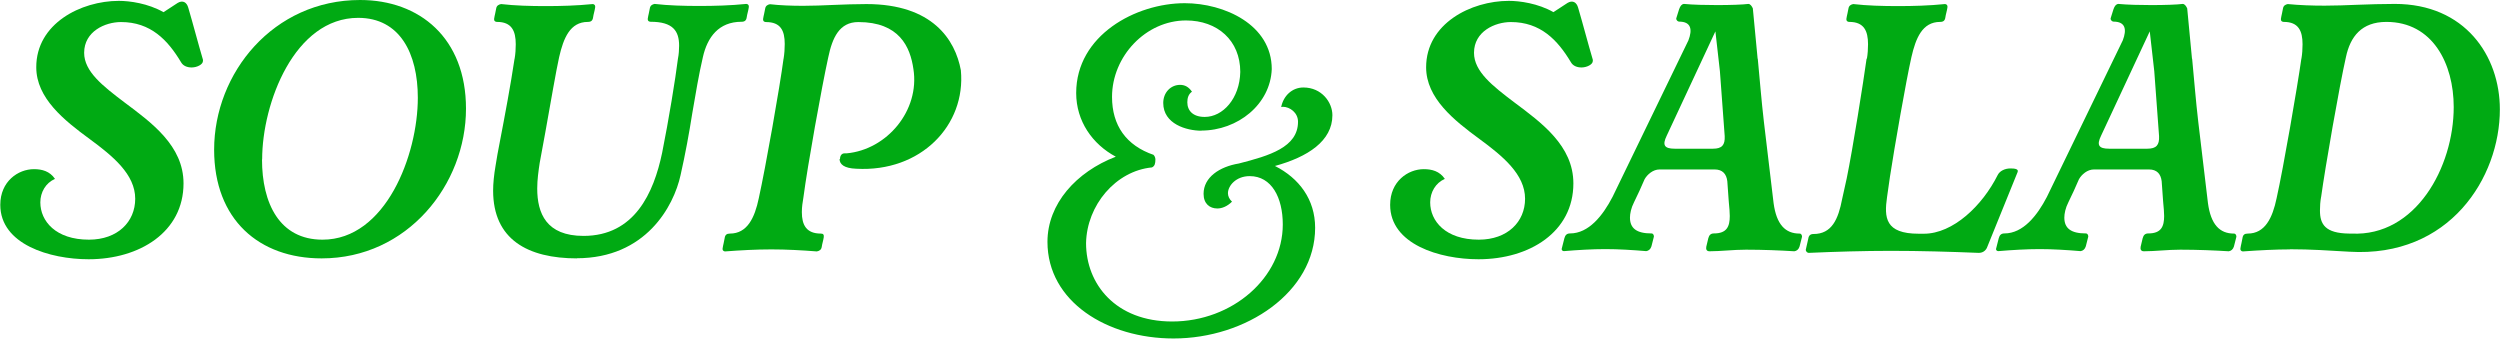 <svg xmlns="http://www.w3.org/2000/svg" id="Layer_3" viewBox="0 0 172.32 23.35"><defs><style>.cls-1{fill:#00aa13;}</style></defs><g id="Layer_1"><path class="cls-1" d="M11.27.84l.98-.64c.34-.2.62-.06.73.34.33,1.12.67,2.43,1.01,3.58v.08c0,.25-.42.45-.78.45-.31,0-.59-.11-.73-.36-.92-1.54-2.1-2.77-4.14-2.77-1.09,0-2.54.64-2.54,2.12,0,1.29,1.29,2.29,2.77,3.41,1.87,1.4,4.08,2.99,4.08,5.59,0,3.35-3.02,5.23-6.54,5.23-2.68,0-6.09-1.03-6.09-3.75,0-1.62,1.23-2.46,2.32-2.46.56,0,1.09.14,1.45.67-.64.28-1.01.92-1.01,1.62,0,1.29,1.06,2.57,3.35,2.57,1.98,0,3.19-1.23,3.19-2.82,0-1.68-1.54-2.94-3.13-4.11-1.76-1.29-3.69-2.82-3.69-4.95C2.49,1.62,5.59.06,8.19.06c.75,0,2.01.17,3.08.78Z"></path><path class="cls-1" d="M24.82,0c4.11,0,7.3,2.63,7.3,7.49,0,5.23-4.03,10.32-9.95,10.32-4.3,0-7.41-2.66-7.41-7.49C14.76,5.03,18.84,0,24.82,0ZM18.06,10.99c0,3.02,1.2,5.53,4.17,5.53,4.36,0,6.57-5.84,6.57-9.78,0-3.05-1.23-5.51-4.11-5.51-4.39,0-6.62,5.87-6.62,9.76Z"></path><path class="cls-1" d="M39.78,17.81c-3.41,0-5.79-1.31-5.79-4.67,0-.5.06-1.09.17-1.73.08-.5.17-1.03.28-1.57.36-1.87.75-3.94,1.03-5.81v.03c.06-.34.08-.7.08-1.01,0-.92-.28-1.54-1.29-1.54-.08,0-.22-.03-.2-.22.03-.22.11-.48.14-.7.03-.2.17-.28.34-.31.95.11,2.04.14,3.07.14s2.15-.03,3.24-.14c.11,0,.2.08.17.25-.03.22-.11.45-.14.67-.03.22-.14.31-.36.31-1.23,0-1.68,1.12-1.98,2.43-.2.89-.59,3.16-.95,5.17l-.39,2.12c-.08.53-.17,1.15-.17,1.76,0,1.71.62,3.27,3.19,3.27,3.52,0,4.84-2.96,5.42-5.73.45-2.24.92-5.12,1.09-6.49.06-.28.08-.64.08-.89,0-1.01-.42-1.65-1.96-1.65-.08,0-.22-.03-.2-.22.03-.22.11-.48.14-.7.03-.2.17-.28.33-.31.95.11,2.04.14,3.08.14s2.15-.03,3.24-.14c.11,0,.2.08.17.25-.03.22-.11.45-.14.67-.03.22-.14.31-.36.31-1.57,0-2.35,1.06-2.66,2.43-.28,1.2-.5,2.52-.73,3.86-.22,1.4-.48,2.82-.81,4.28-.47,2.15-2.4,5.73-7.16,5.73Z"></path><path class="cls-1" d="M57.9,10.96c0-.22.11-.39.31-.39h.14c2.79-.25,5.06-2.96,4.61-5.81-.22-1.54-.98-3.24-3.8-3.24-1.31,0-1.79,1.09-2.07,2.43-.45,2.04-1.43,7.49-1.71,9.64-.06.36-.11.67-.11,1.03,0,.89.31,1.48,1.31,1.48.17,0,.22.08.2.25-.03.22-.11.45-.14.67-.03.2-.17.28-.34.31-1.01-.08-2.1-.14-3.13-.14s-2.15.06-3.19.14c-.08,0-.2-.06-.17-.22.03-.22.11-.48.14-.7.03-.22.14-.31.36-.31,1.2,0,1.71-1.09,1.99-2.43.47-2.12,1.45-7.66,1.71-9.64v.03c.06-.36.08-.73.08-1.03,0-.92-.28-1.51-1.29-1.51-.08,0-.22-.03-.2-.22.03-.22.11-.48.14-.7.03-.2.17-.28.33-.31.67.08,1.51.11,2.29.11.61,0,1.42-.03,2.07-.06.75-.03,1.54-.06,2.29-.06,4.56,0,6.12,2.46,6.51,4.56.36,3.8-2.77,7.04-7.21,6.79-.84-.03-1.15-.31-1.15-.67Z"></path><path class="cls-1" d="M82.82,9.01c-1.05,0-2.64-.47-2.64-1.91,0-.73.52-1.25,1.16-1.25.34,0,.6.15.82.47-.24.17-.32.43-.32.73,0,.58.39,1.01,1.2,1.01,1.25,0,2.41-1.27,2.45-3.1,0-2.17-1.57-3.55-3.74-3.55-2.77,0-5.1,2.47-5.1,5.27,0,1.96.97,3.35,2.88,4h-.02c.06.04.13.19.13.3,0,.28-.04.47-.24.56-2.49.24-4.49,2.6-4.54,5.22,0,2.82,2.04,5.4,5.93,5.4,4.17,0,7.63-3.03,7.63-6.69,0-1.85-.77-3.33-2.28-3.33-.95,0-1.5.67-1.5,1.18,0,.19.09.41.28.58-.34.34-.71.47-1.01.47-.52,0-.95-.32-.95-1.01,0-1.14,1.1-1.87,2.43-2.09,2.11-.54,4.08-1.12,4.08-2.88,0-.62-.56-1.03-1.05-1.03-.02,0-.06.02-.11.02.15-.77.75-1.35,1.53-1.35,1.27,0,2,1.03,2,1.91,0,1.78-1.7,2.88-3.96,3.5,1.66.84,2.77,2.3,2.77,4.26,0,4.43-4.75,7.63-9.76,7.63-4.58,0-8.69-2.54-8.69-6.66,0-2.62,1.98-4.82,4.71-5.87-1.61-.86-2.73-2.45-2.73-4.39,0-3.98,4.11-6.19,7.48-6.19,2.73,0,6,1.48,6,4.54-.09,2.43-2.34,4.24-4.86,4.24Z"></path><path class="cls-1" d="M107.07.84l.98-.64c.34-.2.62-.06.73.34.33,1.12.67,2.43,1.01,3.58v.08c0,.25-.42.45-.78.45-.31,0-.59-.11-.73-.36-.92-1.54-2.1-2.77-4.14-2.77-1.09,0-2.54.64-2.54,2.12,0,1.29,1.29,2.29,2.77,3.41,1.87,1.4,4.08,2.99,4.08,5.59,0,3.35-3.02,5.23-6.54,5.23-2.68,0-6.09-1.03-6.09-3.75,0-1.62,1.23-2.46,2.32-2.46.56,0,1.09.14,1.45.67-.64.28-1.01.92-1.01,1.62,0,1.29,1.06,2.57,3.35,2.57,1.98,0,3.19-1.23,3.19-2.82,0-1.68-1.54-2.94-3.13-4.11-1.76-1.29-3.69-2.82-3.69-4.95,0-3.02,3.1-4.58,5.7-4.58.75,0,2.01.17,3.08.78Z"></path><path class="cls-1" d="M121.16,4.05c.14,1.45.25,2.88.42,4.33l.67,5.62c.2,1.48.81,2.1,1.79,2.1.14,0,.17.14.17.22l-.17.67c-.06.2-.2.31-.36.33-.95-.06-2.15-.11-3.33-.11-.89,0-1.73.11-2.52.11-.2,0-.25-.14-.22-.31l.14-.59c.06-.22.17-.33.39-.33.89,0,1.09-.48,1.09-1.2,0-.28-.03-.56-.06-.89,0-.11-.03-.25-.03-.39l-.08-1.12c-.06-.5-.33-.81-.87-.81h-3.8c-.45,0-.84.34-1.03.67-.2.48-.5,1.12-.73,1.59-.2.39-.28.78-.28,1.06,0,.73.45,1.09,1.48,1.09.14,0,.17.14.17.22l-.17.67c-.06.2-.2.31-.36.33-.95-.08-1.93-.14-2.82-.14s-1.9.06-2.85.14c-.08,0-.2-.06-.14-.22l.17-.67c.06-.22.17-.33.39-.33,1.29,0,2.26-1.23,2.93-2.52l5.23-10.79c.28-.73.2-1.29-.64-1.29-.08,0-.2-.08-.2-.22l.2-.64c.08-.22.17-.34.33-.36.62.06,1.51.08,2.29.08.89,0,1.79-.03,2.15-.08.14,0,.25.17.31.31l.33,3.47ZM118.23,2.18l-3.35,7.18c-.31.64-.17.89.56.89h2.63c.62,0,.84-.25.81-.87l-.33-4.47-.31-2.74Z"></path><path class="cls-1" d="M128.68,4.03v.03c.06-.34.08-.7.08-1.01,0-.92-.28-1.54-1.29-1.54-.08,0-.22-.03-.2-.22.03-.22.11-.48.14-.7.03-.2.17-.28.33-.31.95.11,2.04.14,3.08.14s2.15-.03,3.24-.14c.11,0,.2.08.17.25-.03.22-.11.45-.14.67s-.14.31-.36.31c-1.23,0-1.68,1.12-1.98,2.43-.36,1.59-1.17,6.21-1.48,8.25l-.2,1.4c-.2,1.4-.14,2.52,2.18,2.52h.36c2.01,0,4.03-1.93,5.09-4.05.14-.28.5-.45.87-.45.28,0,.59.03.5.25l-2.12,5.23c-.11.22-.31.34-.56.34-1.98-.08-4.03-.14-6.07-.14-1.82,0-3.86.06-5.65.14-.08,0-.2-.08-.2-.22l.17-.75c.03-.22.14-.33.36-.33,1.26,0,1.71-1.01,1.98-2.43l.31-1.4c.42-2.04,1.15-6.65,1.37-8.25Z"></path><path class="cls-1" d="M151.1,4.05c.14,1.45.25,2.88.42,4.33l.67,5.62c.2,1.48.81,2.1,1.79,2.1.14,0,.17.14.17.22l-.17.67c-.06.2-.2.31-.36.33-.95-.06-2.15-.11-3.33-.11-.89,0-1.73.11-2.52.11-.2,0-.25-.14-.22-.31l.14-.59c.06-.22.17-.33.39-.33.89,0,1.09-.48,1.09-1.2,0-.28-.03-.56-.06-.89,0-.11-.03-.25-.03-.39l-.08-1.12c-.06-.5-.33-.81-.87-.81h-3.8c-.45,0-.84.34-1.03.67-.2.48-.5,1.12-.73,1.59-.2.39-.28.78-.28,1.06,0,.73.45,1.09,1.48,1.09.14,0,.17.14.17.22l-.17.67c-.06.2-.2.31-.36.33-.95-.08-1.93-.14-2.82-.14s-1.9.06-2.85.14c-.08,0-.2-.06-.14-.22l.17-.67c.06-.22.17-.33.39-.33,1.29,0,2.26-1.23,2.93-2.52l5.23-10.79c.28-.73.2-1.29-.64-1.29-.08,0-.2-.08-.2-.22l.2-.64c.08-.22.17-.34.33-.36.62.06,1.51.08,2.29.08.89,0,1.79-.03,2.15-.08.14,0,.25.17.31.31l.33,3.47ZM148.17,2.18l-3.35,7.18c-.31.64-.17.89.56.89h2.63c.62,0,.84-.25.81-.87l-.33-4.47-.31-2.74Z"></path><path class="cls-1" d="M157.84,17.19c-.95,0-2.12.06-3.24.14-.08,0-.2-.06-.17-.22.03-.22.11-.48.14-.7.03-.22.14-.31.36-.31,1.2,0,1.71-1.09,1.99-2.43.47-2.1,1.43-7.66,1.71-9.64v.03c.06-.34.08-.7.08-1.01,0-.92-.28-1.54-1.29-1.54-.08,0-.22-.03-.2-.22.03-.22.11-.48.14-.7.03-.2.17-.28.33-.31.81.08,1.68.11,2.54.11.67,0,1.54-.03,2.24-.06.84-.03,1.71-.06,2.6-.06,4.84,0,7.24,3.58,7.24,7.27,0,4.7-3.47,10.23-10.37,9.81-1.37-.08-2.68-.17-4.11-.17ZM159.99,13.56c-.06.34-.08.64-.08.95,0,.95.36,1.57,2.01,1.59h.17c4.42.22,7.04-4.58,7.04-8.72,0-2.99-1.45-5.87-4.64-5.87-1.71,0-2.49,1.01-2.79,2.43-.45,1.98-1.43,7.6-1.71,9.64v-.03Z"></path></g></svg>